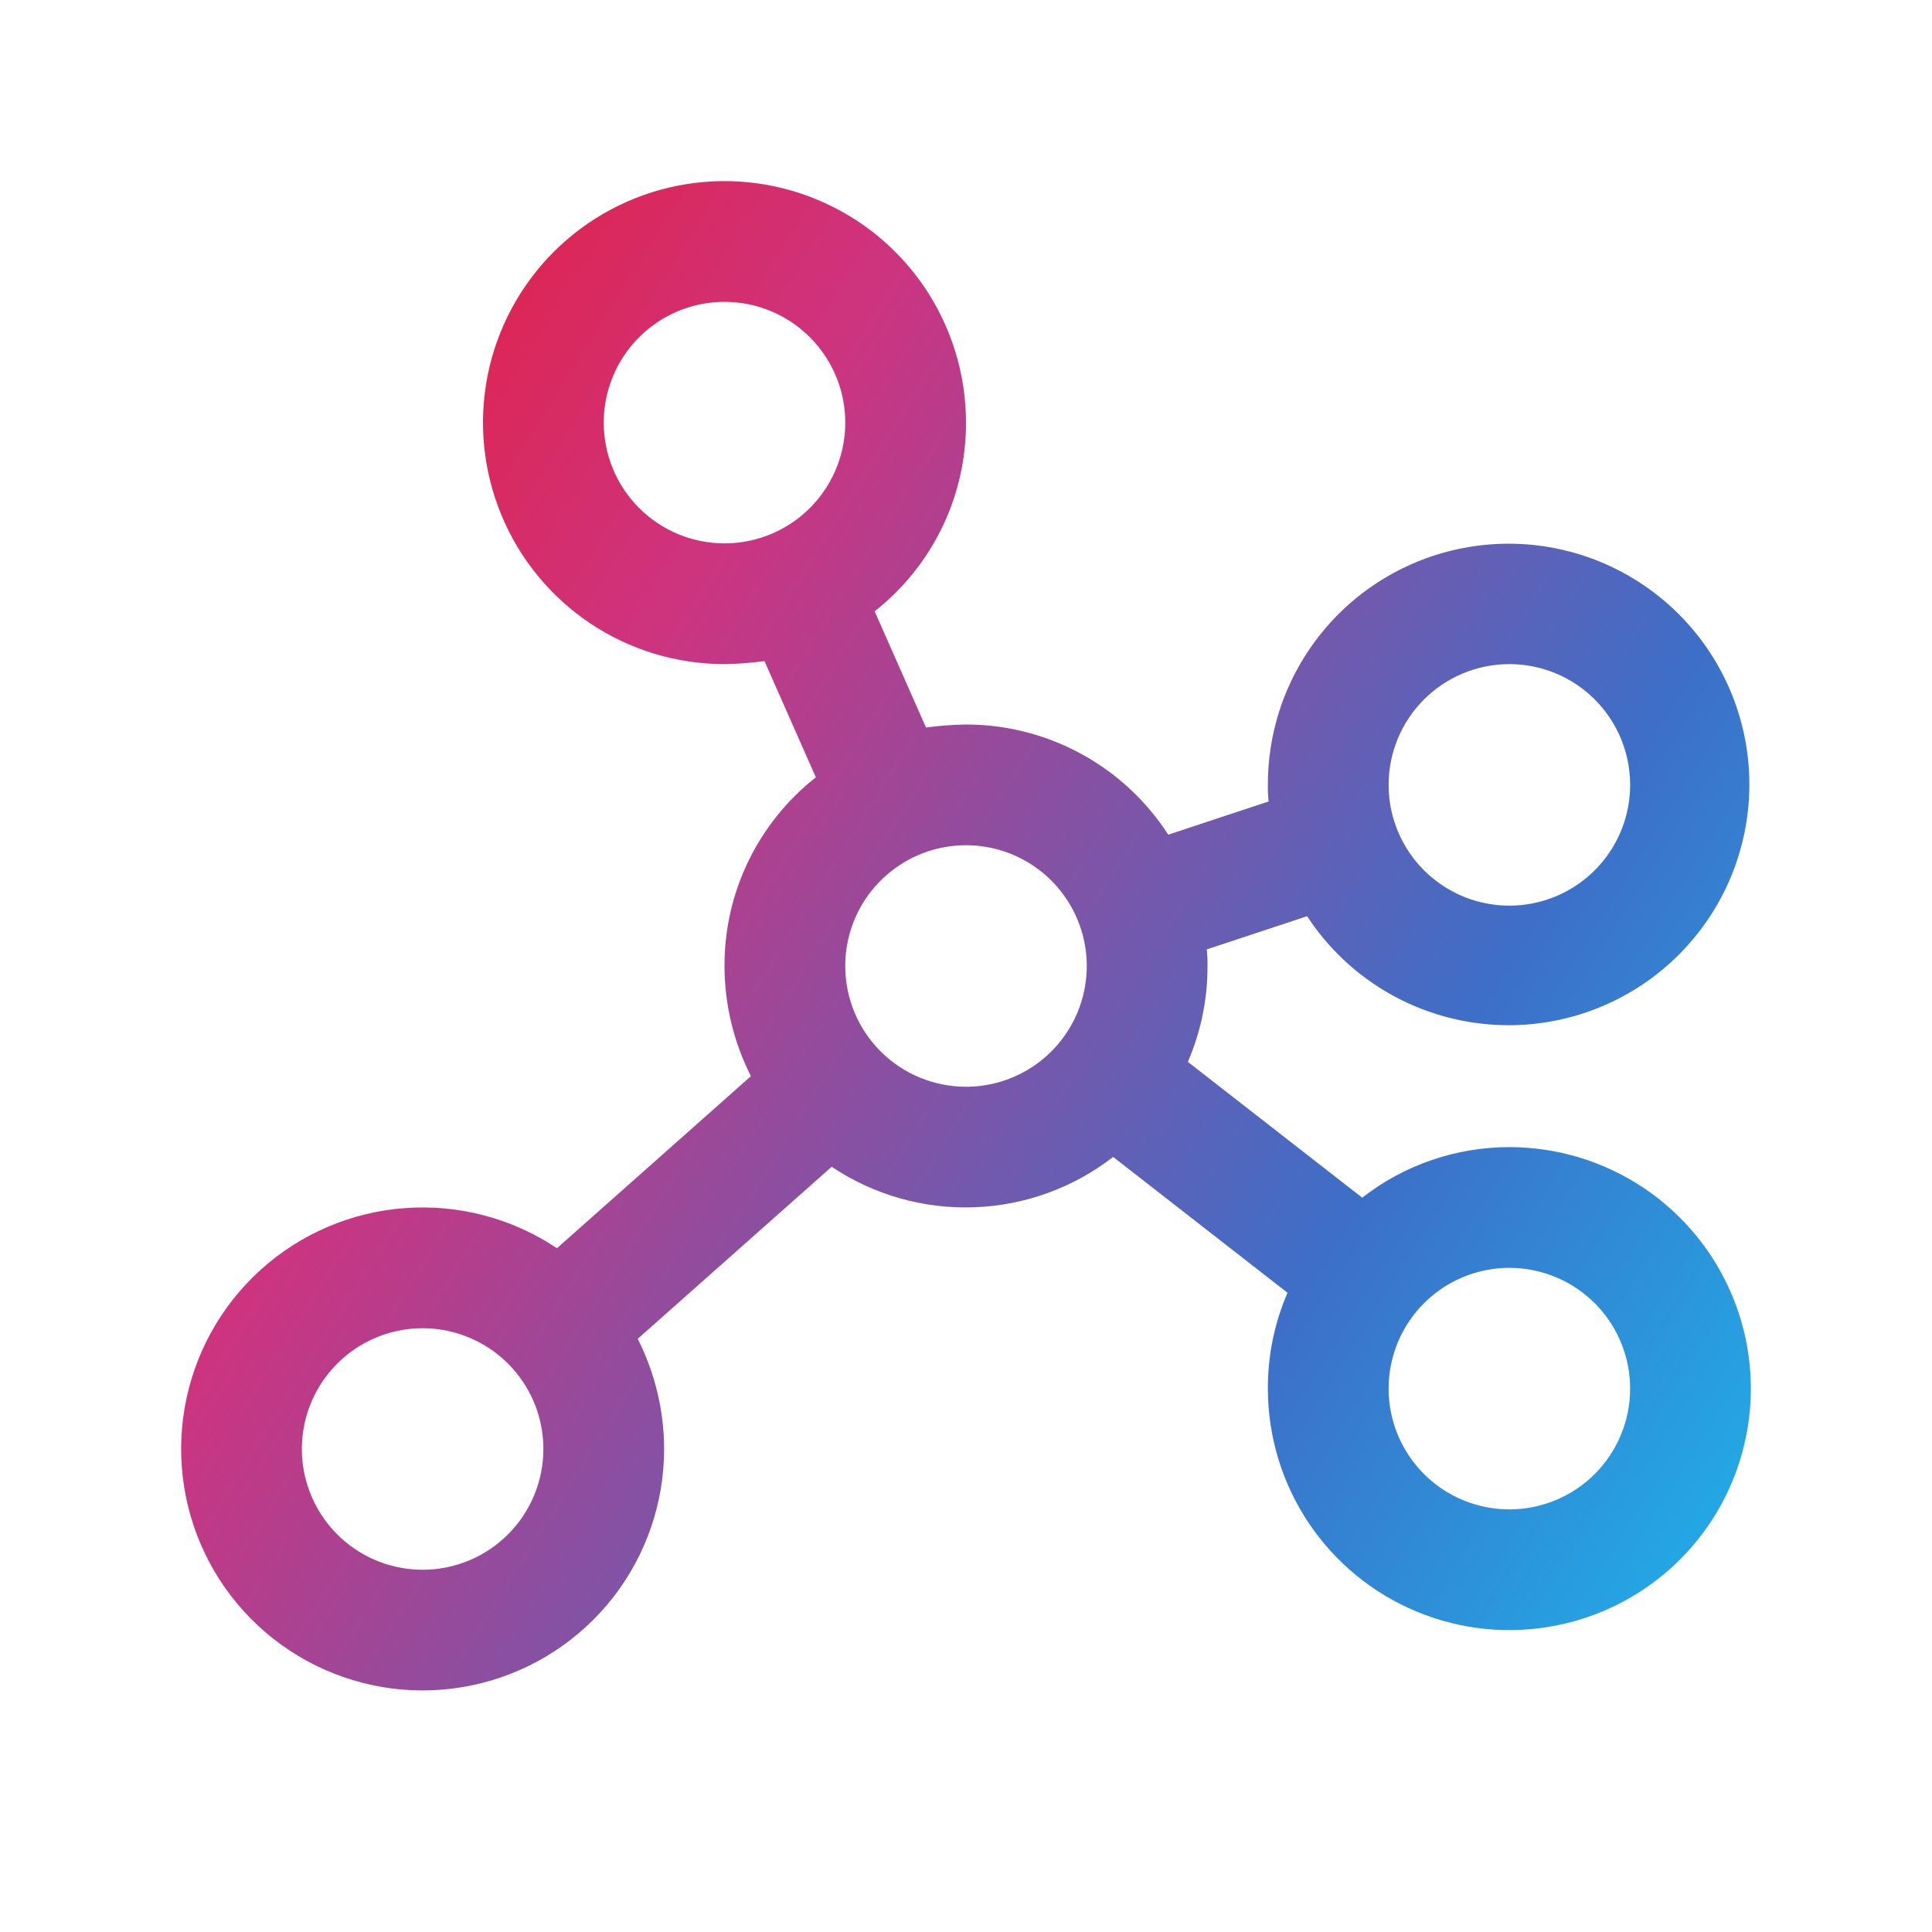 <svg width="36" height="36" viewBox="0 0 36 36" fill="none" xmlns="http://www.w3.org/2000/svg">
<path d="M28.125 21.375C27.131 21.375 26.166 21.706 25.383 22.317L22.134 19.786C22.378 19.222 22.503 18.614 22.5 18C22.502 17.897 22.498 17.793 22.486 17.691L24.356 17.072C24.946 17.974 25.841 18.634 26.878 18.93C27.914 19.227 29.023 19.14 30 18.686C30.978 18.232 31.759 17.441 32.202 16.458C32.644 15.475 32.718 14.365 32.409 13.333C32.1 12.3 31.43 11.413 30.521 10.834C29.612 10.254 28.524 10.022 27.458 10.179C26.392 10.336 25.417 10.871 24.713 11.688C24.009 12.504 23.623 13.547 23.625 14.625C23.623 14.728 23.627 14.832 23.639 14.934L21.769 15.553C21.362 14.923 20.804 14.405 20.146 14.047C19.488 13.688 18.75 13.5 18 13.5C17.751 13.504 17.502 13.523 17.255 13.556L16.298 11.391C16.83 10.972 17.26 10.438 17.555 9.829C17.85 9.22 18.002 8.552 18 7.875C18 6.985 17.736 6.115 17.242 5.375C16.747 4.635 16.044 4.058 15.222 3.718C14.4 3.377 13.495 3.288 12.622 3.461C11.749 3.635 10.947 4.064 10.318 4.693C9.689 5.322 9.26 6.124 9.086 6.997C8.913 7.87 9.002 8.775 9.343 9.597C9.683 10.419 10.26 11.122 11 11.617C11.74 12.111 12.61 12.375 13.5 12.375C13.749 12.371 13.998 12.352 14.245 12.319L15.202 14.484C14.67 14.903 14.24 15.437 13.945 16.046C13.65 16.655 13.498 17.323 13.5 18C13.501 18.713 13.67 19.417 13.992 20.053L10.378 23.259C9.544 22.701 8.548 22.438 7.547 22.511C6.547 22.584 5.599 22.989 4.855 23.663C4.111 24.336 3.614 25.238 3.442 26.227C3.27 27.215 3.433 28.233 3.905 29.118C4.378 30.003 5.132 30.705 6.05 31.112C6.967 31.519 7.993 31.608 8.967 31.364C9.94 31.121 10.804 30.559 11.422 29.769C12.039 28.978 12.375 28.003 12.375 27C12.374 26.287 12.205 25.583 11.883 24.947L15.497 21.741C16.28 22.265 17.208 22.529 18.149 22.496C19.09 22.464 19.998 22.135 20.742 21.558L23.991 24.089C23.747 24.653 23.623 25.261 23.625 25.875C23.625 26.765 23.889 27.635 24.383 28.375C24.878 29.115 25.581 29.692 26.403 30.032C27.225 30.373 28.13 30.462 29.003 30.288C29.876 30.115 30.678 29.686 31.307 29.057C31.936 28.428 32.365 27.626 32.538 26.753C32.712 25.88 32.623 24.975 32.282 24.153C31.942 23.331 31.365 22.628 30.625 22.133C29.885 21.639 29.015 21.375 28.125 21.375ZM28.125 12.375C28.57 12.375 29.005 12.507 29.375 12.754C29.745 13.001 30.033 13.353 30.204 13.764C30.374 14.175 30.419 14.627 30.332 15.064C30.245 15.5 30.031 15.901 29.716 16.216C29.401 16.531 29 16.745 28.564 16.832C28.128 16.919 27.675 16.874 27.264 16.704C26.853 16.533 26.501 16.245 26.254 15.875C26.007 15.505 25.875 15.07 25.875 14.625C25.875 14.028 26.112 13.456 26.534 13.034C26.956 12.612 27.528 12.375 28.125 12.375ZM11.25 7.875C11.25 7.43 11.382 6.995 11.629 6.625C11.876 6.255 12.228 5.967 12.639 5.796C13.05 5.626 13.502 5.581 13.939 5.668C14.375 5.755 14.776 5.969 15.091 6.284C15.406 6.599 15.62 7 15.707 7.436C15.794 7.873 15.749 8.325 15.579 8.736C15.408 9.147 15.12 9.499 14.75 9.746C14.38 9.993 13.945 10.125 13.5 10.125C12.903 10.125 12.331 9.888 11.909 9.466C11.487 9.044 11.25 8.472 11.25 7.875ZM7.875 29.25C7.43 29.25 6.995 29.118 6.625 28.871C6.255 28.624 5.967 28.272 5.796 27.861C5.626 27.45 5.581 26.997 5.668 26.561C5.755 26.125 5.969 25.724 6.284 25.409C6.599 25.094 7 24.88 7.436 24.793C7.873 24.706 8.325 24.751 8.736 24.921C9.147 25.092 9.499 25.38 9.746 25.75C9.993 26.12 10.125 26.555 10.125 27C10.125 27.597 9.888 28.169 9.466 28.591C9.044 29.013 8.472 29.25 7.875 29.25ZM15.75 18C15.75 17.555 15.882 17.12 16.129 16.75C16.376 16.38 16.728 16.092 17.139 15.921C17.55 15.751 18.003 15.706 18.439 15.793C18.875 15.88 19.276 16.094 19.591 16.409C19.906 16.724 20.12 17.125 20.207 17.561C20.294 17.997 20.249 18.45 20.079 18.861C19.908 19.272 19.62 19.624 19.25 19.871C18.88 20.118 18.445 20.25 18 20.25C17.403 20.25 16.831 20.013 16.409 19.591C15.987 19.169 15.75 18.597 15.75 18ZM28.125 28.125C27.68 28.125 27.245 27.993 26.875 27.746C26.505 27.499 26.217 27.147 26.046 26.736C25.876 26.325 25.831 25.872 25.918 25.436C26.005 25 26.219 24.599 26.534 24.284C26.849 23.969 27.25 23.755 27.686 23.668C28.122 23.581 28.575 23.626 28.986 23.796C29.397 23.967 29.749 24.255 29.996 24.625C30.243 24.995 30.375 25.43 30.375 25.875C30.375 26.472 30.138 27.044 29.716 27.466C29.294 27.888 28.722 28.125 28.125 28.125Z" fill="url(#paint0_linear_29_33482)"/>
<defs>
<linearGradient id="paint0_linear_29_33482" x1="3.375" y1="4.457" x2="37.618" y2="25.895" gradientUnits="userSpaceOnUse">
<stop stop-color="#EB192C"/>
<stop offset="0.285" stop-color="#CD3480"/>
<stop offset="0.696" stop-color="#3D6FC8"/>
<stop offset="1" stop-color="#19BDF1"/>
</linearGradient>
</defs>
</svg>
